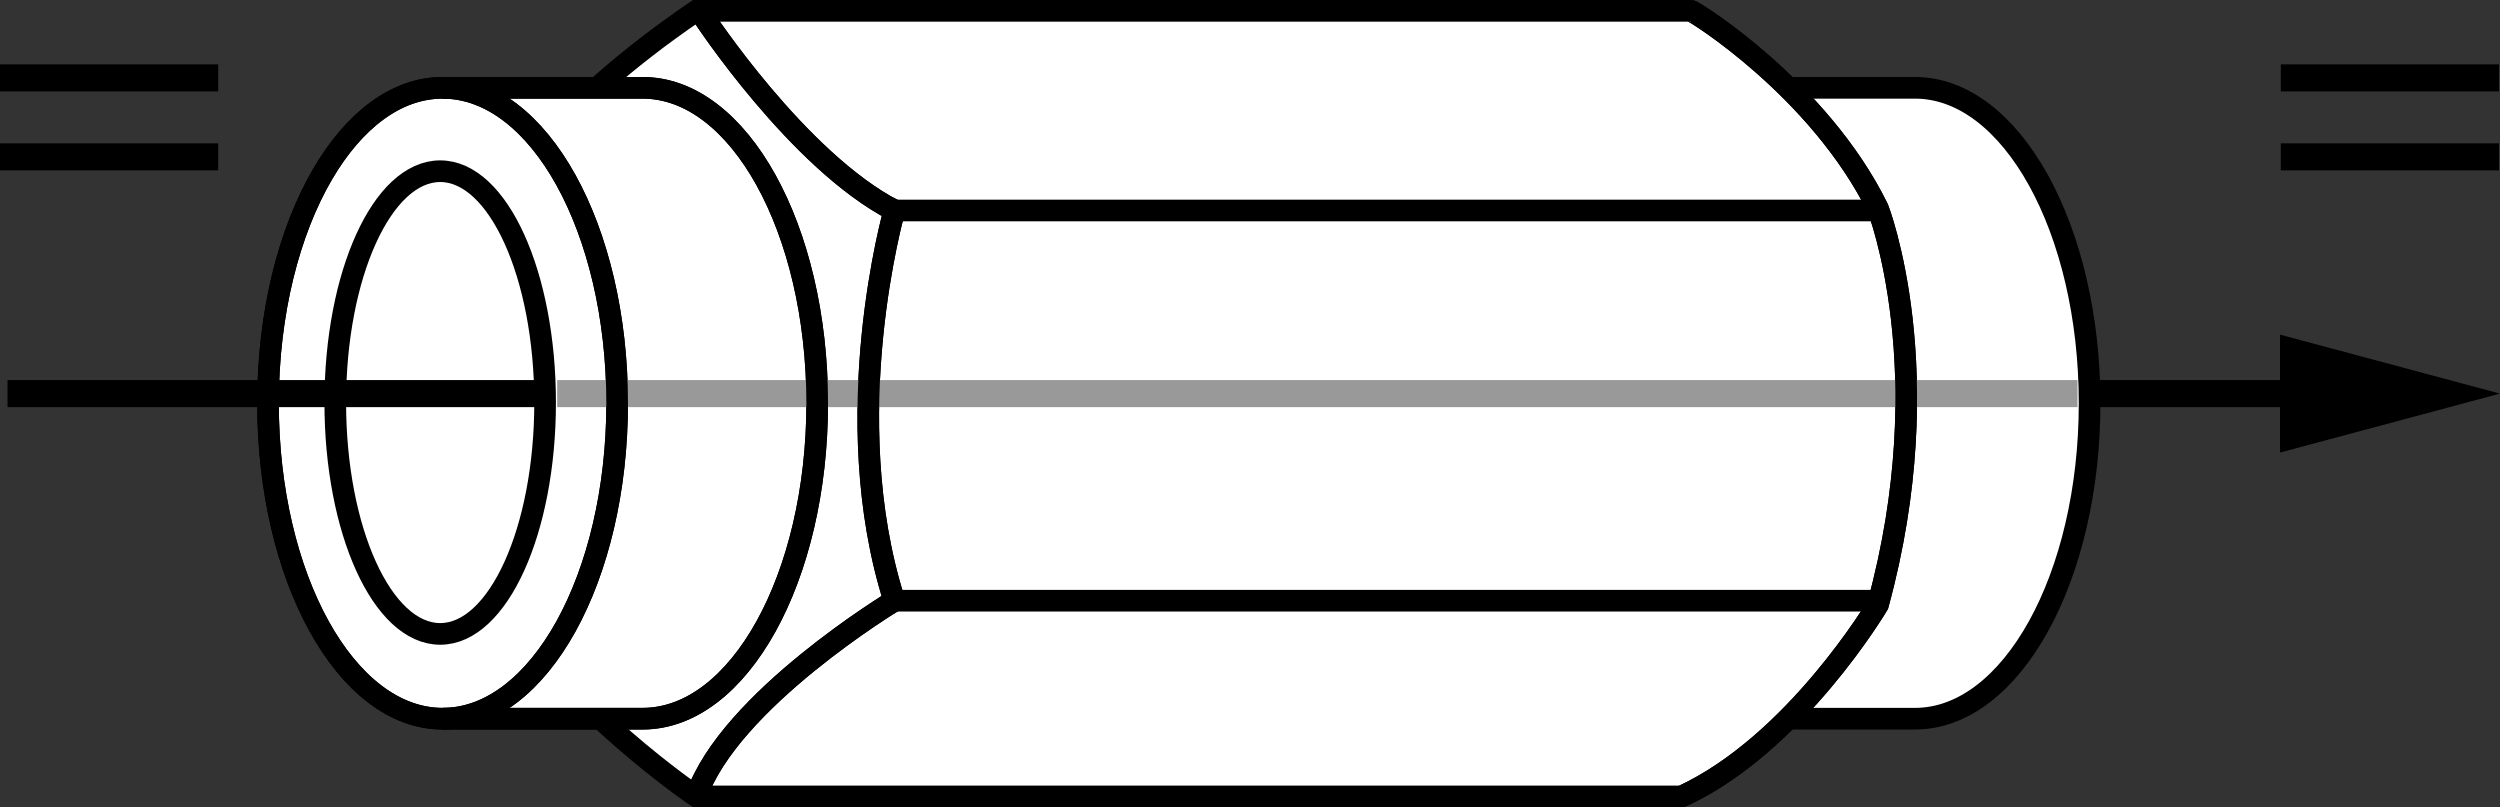 <?xml version="1.0" encoding="iso-8859-1"?>
<!-- Generator: Adobe Illustrator 28.0.0, SVG Export Plug-In . SVG Version: 6.00 Build 0)  -->
<svg version="1.1" id="image" xmlns="http://www.w3.org/2000/svg" xmlns:xlink="http://www.w3.org/1999/xlink" x="0px" y="0px"
	 width="92.404px" height="29.836px" viewBox="0 0 92.404 29.836" enable-background="new 0 0 92.404 29.836"
	 xml:space="preserve">
<rect x="0" y="0" width="92.404" height="29.836" fill="#333333" stroke="none"/>
<g>
	<path fill="#FFFFFF" stroke="#000000" stroke-width="0.8" stroke-miterlimit="10" d="M70.783,26.564
		c3.564,0,6.452-5.22,6.452-11.659S74.346,3.246,70.783,3.246h-7.394c-1.713,0-3.27,1.206-4.425,3.173
		c-1.248,2.126,2.612,5.141,2.612,8.486c0,6.439-1.751,11.659,1.812,11.659H70.783z"/>
	<path fill="none" stroke="#000000" stroke-width="0.8" stroke-miterlimit="10" d="M63.388,3.246
		c3.564,0,6.452,5.22,6.452,11.659s-2.889,11.659-6.452,11.659"/>
</g>
<path fill="#FFFFFF" stroke="#000000" stroke-width="0.8" stroke-miterlimit="10" d="M25.735,0.4c0,0,36.648,0,36.759,0
	c0.11,0,4.747,2.891,6.918,7.306c0,0,2.355,6.034,0,14.645c0,0-3.054,5.156-7.249,7.085H25.735
	c0,0-4.71-3.185-7.212-7.159c0,0-0.814-4.011-0.814-8.021l0.777-6.954C18.486,7.301,20.252,4.133,25.735,0.4z"/>
<path fill="none" stroke="#000000" stroke-width="0.8" stroke-miterlimit="10" d="M25.992,0.605c0,0,3.496,5.335,7.065,7.175
	c0,0-2.171,7.617,0,14.424c0,0-6.108,3.684-7.322,7.232"/>
<line fill="none" stroke="#000000" stroke-width="0.8" stroke-miterlimit="10" x1="33.057" y1="7.78" x2="69.411" y2="7.78"/>
<line fill="none" stroke="#000000" stroke-width="0.8" stroke-miterlimit="10" x1="33.057" y1="22.203" x2="69.411" y2="22.203"/>
<g>
	<path fill="#FFFFFF" stroke="#000000" stroke-width="0.8" stroke-miterlimit="10" d="M23.753,26.564
		c3.564,0,6.452-5.22,6.452-11.659S27.317,3.246,23.753,3.246h-7.394c-1.713,0-3.27,1.206-4.425,3.173
		c-1.248,2.126-2.028,5.141-2.028,8.486c0,6.439,2.889,11.659,6.452,11.659H23.753z"/>
	<path fill="none" stroke="#000000" stroke-width="0.8" stroke-miterlimit="10" d="M16.359,3.246
		c3.564,0,6.452,5.22,6.452,11.659s-2.889,11.659-6.452,11.659"/>
</g>
<ellipse fill="none" stroke="#000000" stroke-width="0.8" stroke-miterlimit="10" cx="16.27" cy="14.879" rx="3.878" ry="8.551"/>
<g>
	<g>
		<line fill="none" stroke="#000000" stroke-linejoin="round" x1="77.091" y1="14.548" x2="85.759" y2="14.548"/>
		<g>
			<polygon points="84.273,16.727 92.404,14.548 84.273,12.369 			"/>
		</g>
	</g>
</g>
<line fill="none" stroke="#999999" stroke-linejoin="round" stroke-miterlimit="10" x1="20.594" y1="14.548" x2="76.788" y2="14.548"/>
<line fill="none" stroke="#000000" stroke-linejoin="round" stroke-miterlimit="10" x1="0.278" y1="14.548" x2="20.401" y2="14.548"/>
<path fill="none" stroke="#000000" stroke-width="0.8" stroke-miterlimit="10" d="M62.493,0.4
	c0.11,0,4.747,2.891,6.918,7.306c0,0,2.355,6.034,0,14.645c0,0-3.054,5.156-7.249,7.085"/>
<path fill="none" stroke="#000000" stroke-width="0.8" stroke-miterlimit="10" d="M25.992,0.605c0,0,3.496,5.335,7.065,7.175
	c0,0-2.171,7.617,0,14.424c0,0-6.108,3.684-7.322,7.232"/>
<g>
	<path fill="none" stroke="#000000" stroke-width="0.8" stroke-miterlimit="10" d="M23.753,26.564
		c3.564,0,6.452-5.22,6.452-11.659S27.317,3.246,23.753,3.246h-7.394c-1.713,0-3.27,1.206-4.425,3.173
		c-1.248,2.126-2.028,5.141-2.028,8.486c0,6.439,2.889,11.659,6.452,11.659H23.753z"/>
	<path fill="none" stroke="#000000" stroke-width="0.8" stroke-miterlimit="10" d="M16.359,3.246
		c3.564,0,6.452,5.22,6.452,11.659s-2.889,11.659-6.452,11.659"/>
</g>
<g>
	<line fill="none" stroke="#000000" stroke-miterlimit="10" x1="0" y1="2.879" x2="8.065" y2="2.879"/>
	<line fill="none" stroke="#000000" stroke-miterlimit="10" x1="0" y1="5.798" x2="8.065" y2="5.798"/>
</g>
<g>
	<line fill="none" stroke="#000000" stroke-miterlimit="10" x1="84.302" y1="2.879" x2="92.367" y2="2.879"/>
	<line fill="none" stroke="#000000" stroke-miterlimit="10" x1="84.302" y1="5.798" x2="92.367" y2="5.798"/>
</g>
</svg>

